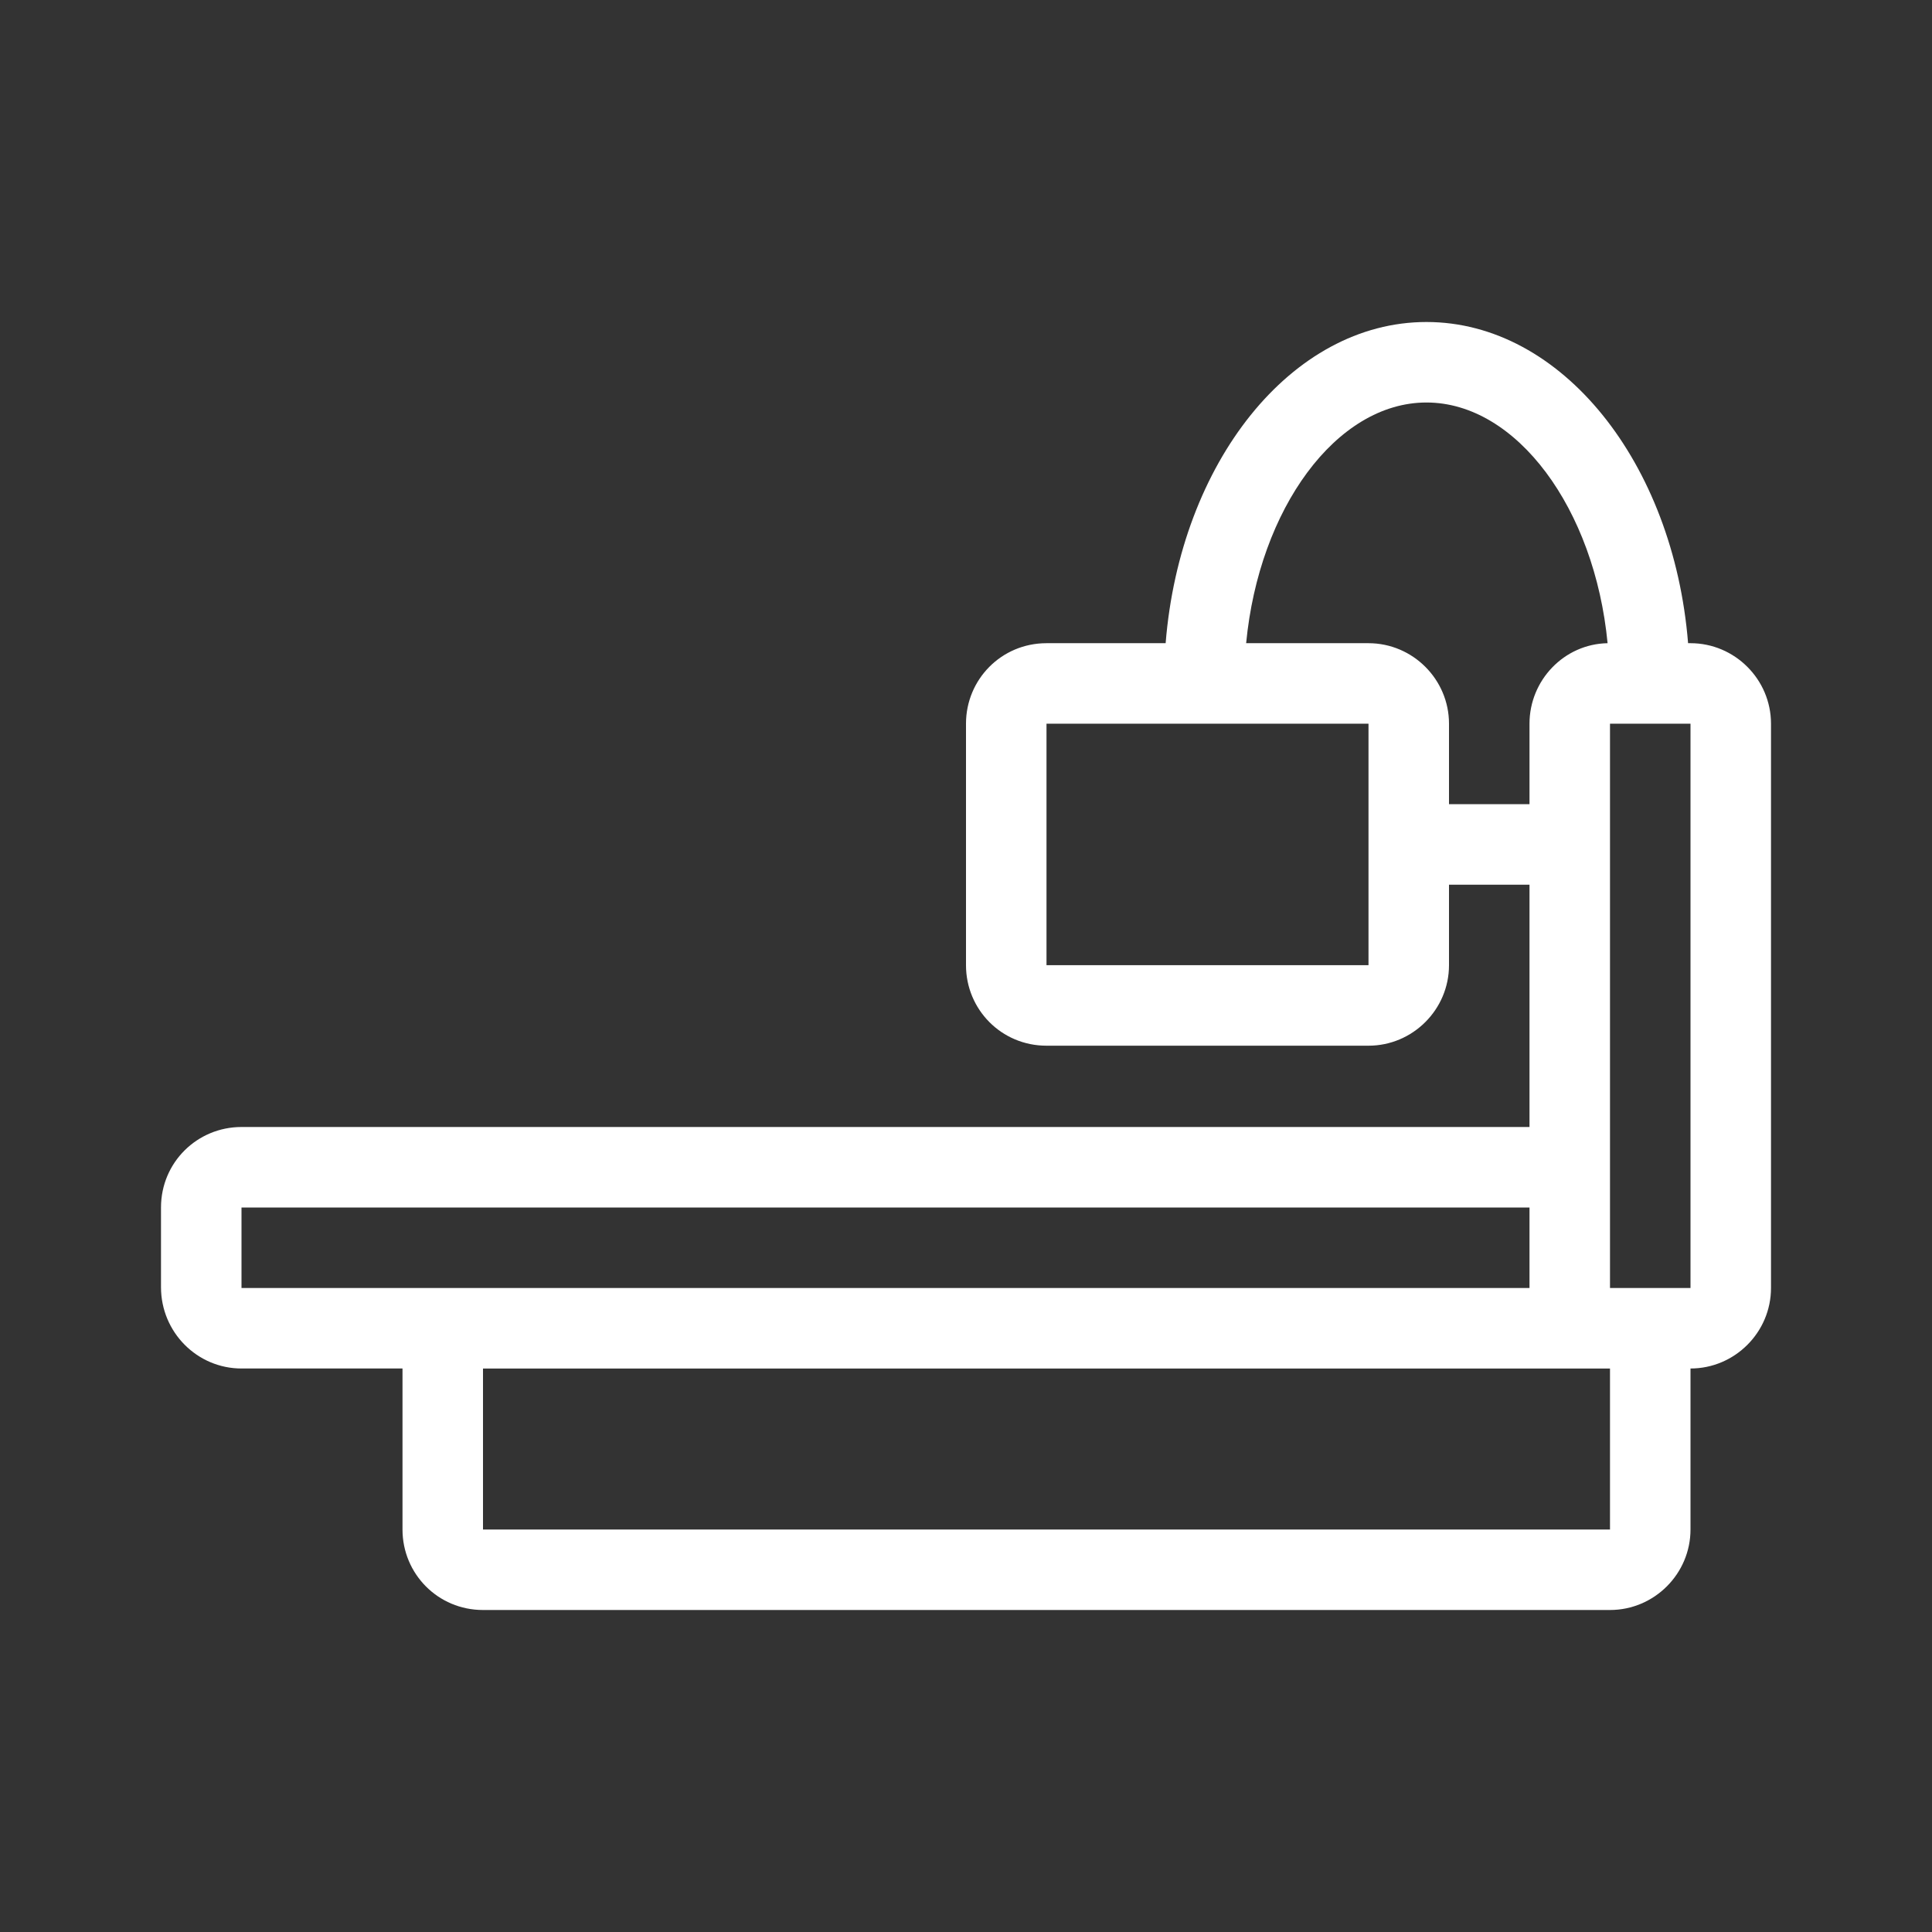 <svg xmlns="http://www.w3.org/2000/svg" viewBox="0 0 24 24" fill="#ffffff">
  <rect x="0" y="0" width="24" height="24" fill="#333333" stroke="none"/>
  <path d="M21,7.99h-.03c-.18-2.24-1.57-3.99-3.25-3.99s-3.06,1.75-3.24,3.99h-1.48c-.56,0-1,.45-1,1v3c0,.55,.44,1,1,1h4c.55,0,1-.45,1-1v-1h1v3.01H3c-.55,0-1,.44-1,1v.99c0,.56,.45,1.01,1,1.01h2v2c0,.55,.44,1,1,1h14c.55,0,1-.45,1-1v-2c.55,0,1-.45,1-1v-7.01c0-.55-.45-1-1-1Zm-4,4h-4v-3h4v3Zm1-2v-1c0-.55-.45-1-1-1h-1.52c.16-1.67,1.12-2.99,2.24-2.99s2.09,1.32,2.25,2.99c-.54,.01-.97,.46-.97,1v1h-1ZM3,16v-1H19v1H3Zm17,3H6v-2h14v2Zm1-3h-1v-7.01h1v7.01Z"/>
</svg>